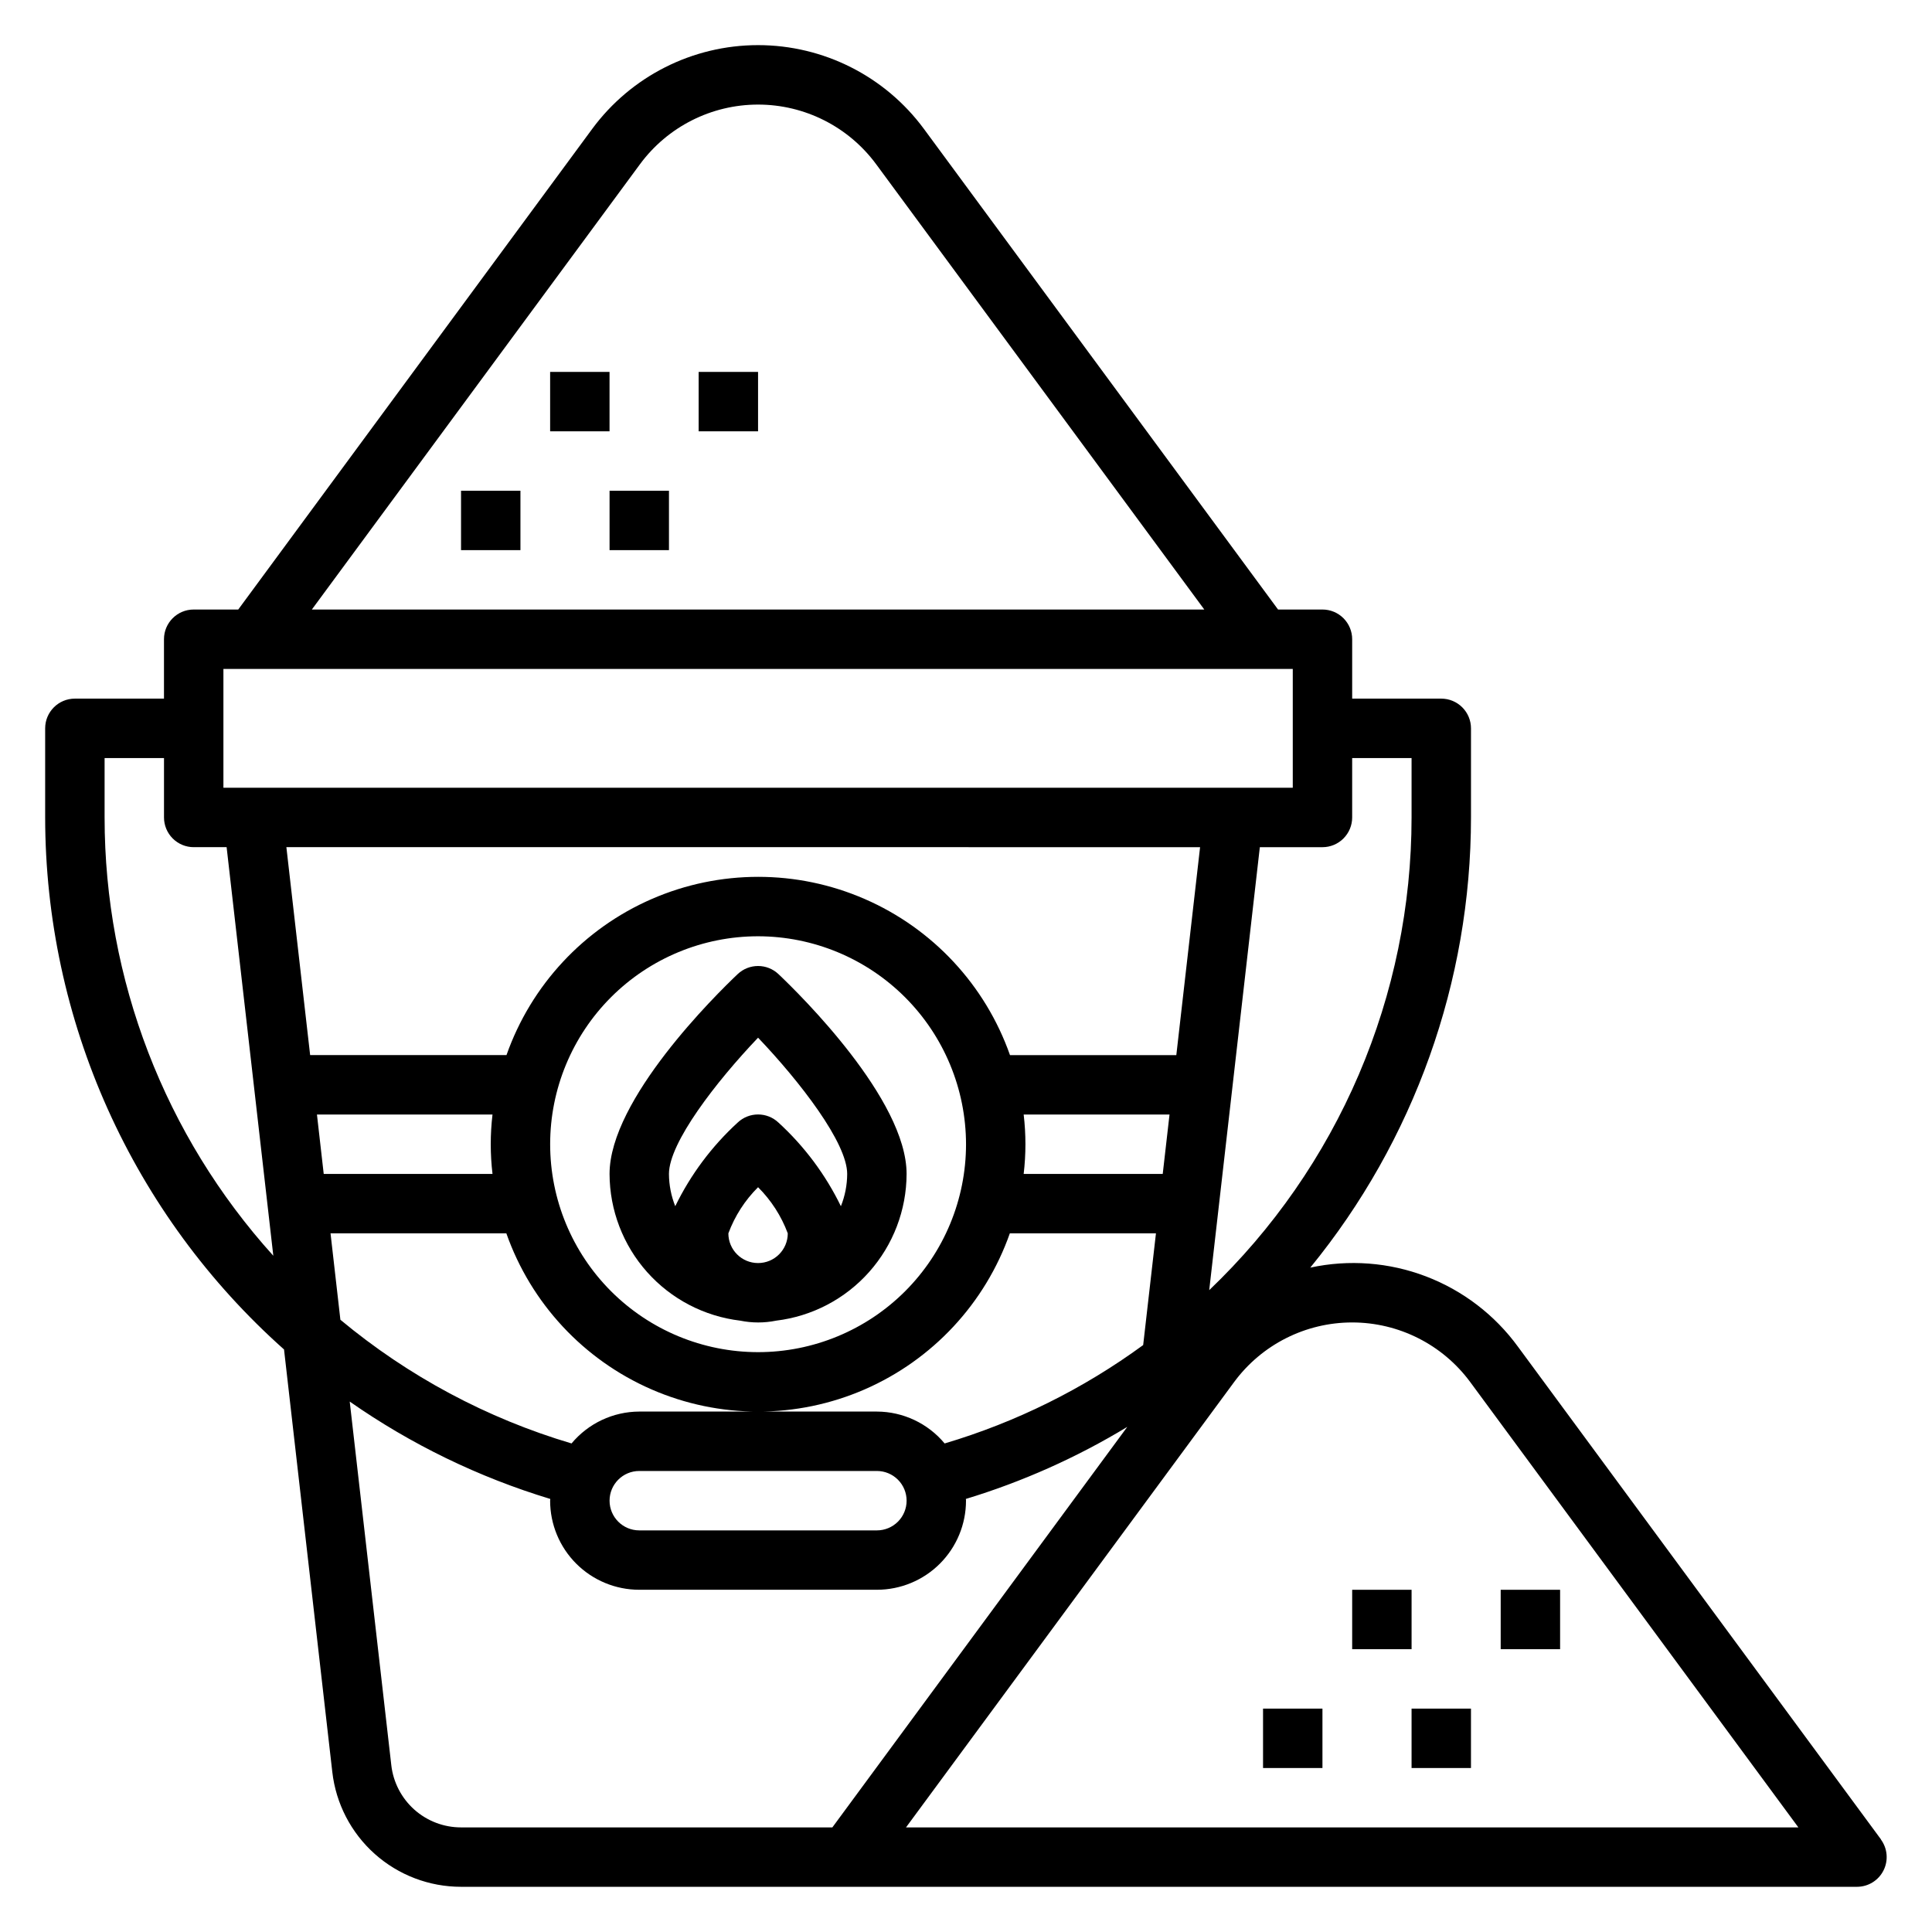 <?xml version="1.0" encoding="UTF-8"?>
<!-- Uploaded to: ICON Repo, www.iconrepo.com, Generator: ICON Repo Mixer Tools -->
<svg fill="#000000" width="800px" height="800px" version="1.1" viewBox="144 144 512 512" xmlns="http://www.w3.org/2000/svg">
 <g>
  <path d="m289.79 242.56h15.742v15.742h-15.742z"/>
  <path d="m329.15 242.56h15.742v15.742h-15.742z"/>
  <path d="m350.31 402.16c-3.035-2.879-7.793-2.879-10.832 0-5.668 5.375-33.941 33.172-33.941 52.945 0.031 9.594 3.57 18.844 9.949 26.004 6.383 7.164 15.16 11.742 24.688 12.879 3.137 0.637 6.371 0.637 9.508 0 9.516-1.148 18.281-5.734 24.648-12.898 6.367-7.16 9.898-16.402 9.926-25.984 0-19.773-28.277-47.57-33.945-52.945zm-13.285 68.691c1.707-4.598 4.391-8.77 7.871-12.227 3.473 3.461 6.16 7.633 7.871 12.227 0 4.348-3.523 7.871-7.871 7.871-4.348 0-7.871-3.523-7.871-7.871zm29.82-7.195h-0.004c-4.062-8.359-9.672-15.875-16.531-22.152-3.035-2.879-7.793-2.879-10.832 0-6.852 6.277-12.461 13.793-16.531 22.152-1.086-2.719-1.652-5.621-1.668-8.551 0-8.258 12.461-24.402 23.617-36.109 11.156 11.707 23.617 27.852 23.617 36.109-0.012 2.938-0.578 5.84-1.672 8.566z"/>
  <path d="m266.18 274.05h15.742v15.742h-15.742z"/>
  <path d="m305.54 274.05h15.742v15.742h-15.742z"/>
  <path d="m642.5 631.49-96.203-130.57c-6.156-8.457-14.641-14.941-24.414-18.668-9.773-3.727-20.418-4.531-30.645-2.32 27.52-33.668 42.566-75.812 42.59-119.3v-23.613c0-2.09-0.832-4.09-2.309-5.566-1.477-1.477-3.477-2.309-5.566-2.309h-23.613v-15.742c0-2.086-0.832-4.09-2.309-5.566-1.473-1.477-3.477-2.305-5.566-2.305h-11.766l-93.844-127.36c-10.293-13.965-26.609-22.211-43.961-22.211s-33.668 8.246-43.961 22.211l-93.797 127.36h-11.809c-4.348 0-7.871 3.523-7.871 7.871v15.742h-23.617c-4.348 0-7.871 3.527-7.871 7.875v23.617-0.004c0.02 26.637 5.664 52.965 16.574 77.266 10.91 24.297 26.832 46.012 46.727 63.723l12.793 111.96c0.953 8.379 4.957 16.113 11.25 21.73 6.293 5.613 14.434 8.715 22.867 8.711h369.98c2.961-0.016 5.664-1.691 6.992-4.34 1.328-2.644 1.062-5.816-0.695-8.199zm-266.11-113.41h-62.977c-6.938 0.023-13.508 3.117-17.949 8.449-22.434-6.656-43.273-17.809-61.258-32.781l-2.613-22.898h46.594c6.523 18.527 20.461 33.512 38.473 41.355 18.012 7.844 38.473 7.844 56.484 0s31.949-22.828 38.473-41.355h38.723l-3.387 29.605c-15.914 11.641-33.711 20.461-52.613 26.074-4.441-5.332-11.012-8.426-17.949-8.449zm7.871 23.617c0 2.086-0.828 4.09-2.305 5.566-1.477 1.477-3.481 2.305-5.566 2.305h-62.977c-4.348 0-7.871-3.523-7.871-7.871 0-4.348 3.523-7.871 7.871-7.871h62.977c2.086 0 4.09 0.828 5.566 2.305 1.477 1.477 2.305 3.477 2.305 5.566zm31.023-102.34h38.652l-1.801 15.742h-36.852c0.621-5.231 0.621-10.512 0-15.742zm40.453-15.742h-44.082v-0.004c-6.523-18.527-20.461-33.512-38.473-41.355s-38.473-7.844-56.484 0c-18.012 7.844-31.949 22.828-38.473 41.355h-52.035l-6.297-55.105 242.14 0.004zm-55.73 23.613c0 14.613-5.809 28.629-16.141 38.965-10.336 10.332-24.352 16.141-38.965 16.141s-28.629-5.809-38.965-16.141c-10.332-10.336-16.141-24.352-16.141-38.965s5.809-28.629 16.141-38.965c10.336-10.332 24.352-16.141 38.965-16.141 14.609 0.02 28.613 5.832 38.945 16.16 10.328 10.332 16.141 24.336 16.16 38.945zm-125.49 7.871h-44.73l-1.793-15.742h46.523c-0.621 5.231-0.621 10.512 0 15.742zm227.82-94.465v-15.742h15.742v15.742c-0.004 23.422-4.762 46.598-13.977 68.129-9.219 21.531-22.707 40.969-39.648 57.141l13.414-117.39h16.594c2.09 0 4.094-0.832 5.566-2.309 1.477-1.477 2.309-3.477 2.309-5.566zm-188.74-173.11c7.328-9.941 18.945-15.809 31.297-15.809s23.965 5.867 31.297 15.809l86.961 118.01h-236.51zm-110.39 133.75h283.39v31.488h-283.39zm-31.488 39.359v-15.742h15.742v15.742c0 2.09 0.832 4.09 2.305 5.566 1.477 1.477 3.481 2.309 5.566 2.309h8.723l12.375 108.28c-28.781-31.84-44.715-73.23-44.711-116.15zm75.98 251.16-11.02-96.371-0.004 0.004c16.25 11.355 34.191 20.066 53.16 25.812 0 0.148-0.047 0.293-0.047 0.449 0 6.262 2.488 12.27 6.918 16.699 4.43 4.43 10.438 6.918 16.699 6.918h62.977c6.262 0 12.27-2.488 16.699-6.918 4.43-4.43 6.918-10.438 6.918-16.699 0-0.156 0-0.301-0.047-0.449 15.004-4.559 29.379-10.973 42.789-19.098l-78.16 106.14h-98.398c-4.57 0-8.977-1.68-12.387-4.719-3.406-3.043-5.578-7.231-6.098-11.766zm136.4 16.488 86.945-118.01c7.328-9.941 18.945-15.809 31.297-15.809 12.348 0 23.965 5.867 31.293 15.809l86.957 118.01z"/>
  <path d="m478.72 596.8h15.742v15.742h-15.742z"/>
  <path d="m502.34 565.31h15.742v15.742h-15.742z"/>
  <path d="m518.08 596.8h15.742v15.742h-15.742z"/>
  <path d="m541.7 565.31h15.742v15.742h-15.742z"/>
 </g>
</svg>